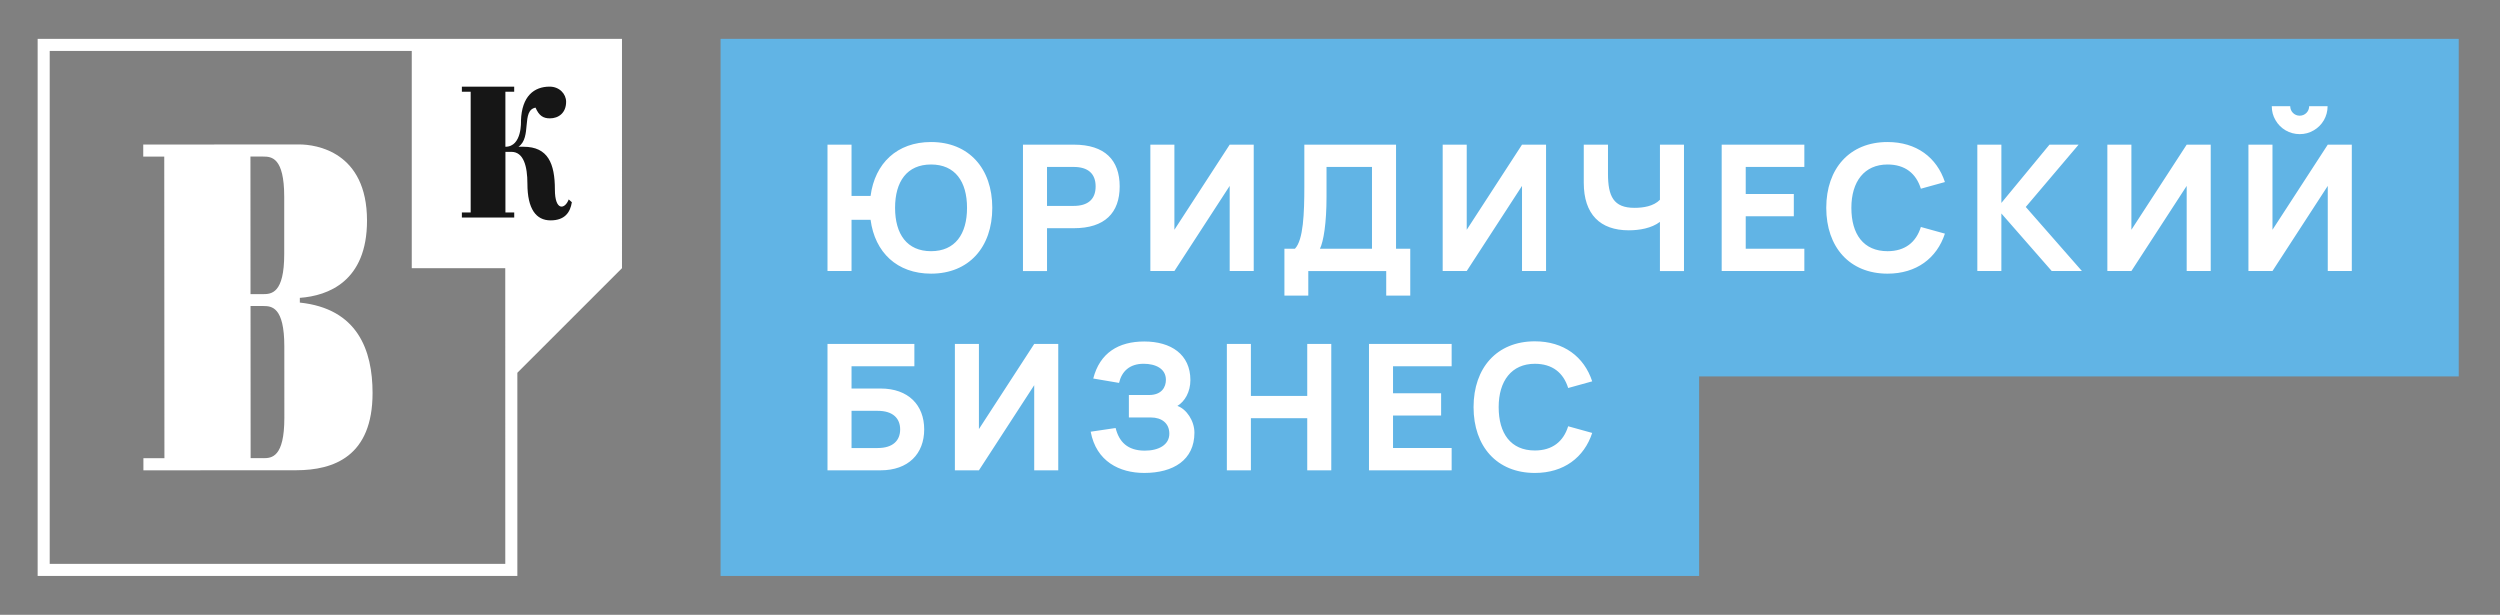 <?xml version="1.0" encoding="UTF-8"?> <!-- Generator: Adobe Illustrator 26.0.0, SVG Export Plug-In . SVG Version: 6.00 Build 0) --> <svg xmlns="http://www.w3.org/2000/svg" xmlns:xlink="http://www.w3.org/1999/xlink" id="Layer_1" x="0px" y="0px" viewBox="0 0 2082 512" style="enable-background:new 0 0 2082 512;" xml:space="preserve"><rect x="0" y="0" width="2082" height="512" fill="#808080" stroke="none"/> <style type="text/css"> .st0{fill:#FFFFFF;} .st1{fill:#161616;} .st2{fill:#61B4E5;} </style> <g> <g> <path class="st0" d="M249.7,251.99v-0.02v-3.92c23.68-1.72,55.97-13.77,55.95-64.37c-0.03-57.61-42.75-63.38-56.35-63.38h-0.04 l-129.97,0.07v10.07h17.5l0.14,251.16h-17.5v10.09l127.25-0.07c31.44-0.02,63.62-11.68,63.59-64.37 C310.26,291.55,297.78,257.05,249.7,251.99z M208.58,130.39h9.74h0.45c0.11,0,0.22,0,0.32,0h0.18c6.86,0,17.4,0.78,17.43,33.33 v47.87c0.04,32.74-10.71,33.35-17.56,33.37h-0.77h-9.74l-0.06-114.53V130.39z M219.36,381.57l0.02-0.02h-10.66l-0.07-126.69h9.74 c0.31,0,0.61,0,0.92,0h0.06c6.86,0,17.39,0.78,17.41,33.48l0.03,59.74C236.8,380.85,226.22,381.57,219.36,381.57z M31.35,32.35 v447.29h399.5V310.45l87.14-87.11V32.36L31.35,32.35z M420.8,469.59H41.4V42.41h301.51v180.93h77.87L420.8,469.59z"></path> <path class="st1" d="M446,89.64c-12.12,2.25-2.84,24.93-14.26,32.58h4.29c20.33,0,26.08,13.94,26.08,35.69 c0,18,8.35,16.59,11.52,8.17l2.61,2.35c-1.37,8.66-6.08,15.1-17.72,15.1c-12.04,0-19.29-9.47-19.29-30.52 c0-14.45-3.14-26.55-13.35-26.55h-4.96v50.47h7.33v4.24h-43.6v-4.24h7.33V76.39h-7.33v-4.24h43.57v4.24h-7.33v45.83 c14.09,0,12.97-21.6,12.97-21.6c0.63-20.71,11.06-28.47,23.87-28.47c8.11,0,13.73,6.03,13.73,12.63c0,9.3-6.35,13.79-13.49,13.79 C452.46,98.58,448.88,96.41,446,89.64z"></path> </g> <polygon class="st2" points="600.09,32.35 2047.63,32.35 2047.63,313.48 1415.04,313.48 1415.04,479.65 600.09,479.65 "></polygon> <path class="st0" d="M689.14,225.71V120.47h20.02v42.68h15.86c3.58-27.19,22.07-44.87,50.35-44.87c31.57,0,51.01,22.07,51.01,54.81 s-19.44,54.81-51.01,54.81c-28.28,0-46.77-17.69-50.35-44.87h-15.86v42.68H689.14z M805.34,173.09c0-21.92-9.94-36.1-29.96-36.1 c-20.03,0-29.96,14.18-29.96,36.1c0,21.93,9.94,36.1,29.96,36.1C795.4,209.19,805.34,195.01,805.34,173.09z M851.93,225.71V120.47 h42.39c25.8,0,38.15,12.86,38.15,34.79c0,21.92-12.35,34.79-38.15,34.79h-22.36v35.67H851.93z M871.95,171.48h22.22 c11.99,0,18.27-5.63,18.27-16.22c0-10.6-6.28-16.23-18.27-16.23h-22.22V171.48z M1024.08,225.71v-70.89l-46.04,70.89h-20.02V120.47 h20.02v70.89l46.04-70.89h20.02v105.24H1024.08z M1069.66,207.14h8.77c7.02-7.31,7.82-29.52,7.82-51.96v-34.71h76.37v86.68h11.84 v39.03h-20.02v-20.46h-64.9v20.46h-19.88V207.14z M1142.59,207.14v-68.11h-37.86v24.92c0,21.92-2.48,37.12-5.48,43.19H1142.59z M1267.53,225.71v-70.89l-46.04,70.89h-20.02V120.47h20.02v70.89l46.04-70.89h20.02v105.24H1267.53z M1382.39,225.71v-40.93 c-7.02,5.33-17.17,7.02-25.94,7.02c-23.82,0-37.49-13.3-37.49-39.61v-31.72h20.17v24.26c0,18.71,4.6,28.36,22,28.36 c7.24,0,15.93-1.24,21.27-6.72v-45.89h20.02v105.24H1382.39z M1433.82,225.71V120.47h68.84v18.56h-48.82v22.51h40.05v18.56h-40.05 v27.04h48.82v18.56H1433.82z M1520.91,173.09c0-32.74,19.44-54.81,51.01-54.81c24.12,0,41.07,12.86,47.8,33.33l-20.02,5.55 c-3.95-12.72-13.15-20.17-27.77-20.17c-19.29,0-30.11,14.18-30.11,36.1c0,21.93,10.08,36.1,30.11,36.1 c14.62,0,23.83-7.46,27.77-20.17l20.02,5.55c-6.72,20.46-23.68,33.33-47.8,33.33C1540.35,227.9,1520.91,205.83,1520.91,173.09z M1646.73,120.47h20.02v48.53l40.05-48.53h24.26l-44,51.89l46.77,53.35h-25.14l-41.95-47.94v47.94h-20.02V120.47z M1821.07,225.71 v-70.89l-46.04,70.89h-20.02V120.47h20.02v70.89l46.04-70.89h20.02v105.24H1821.07z M1938.56,225.71v-70.89l-46.04,70.89h-20.02 V120.47h20.02v70.89l46.04-70.89h20.02v105.24H1938.56z M1895.08,100.15c-2.12-3.58-3.14-7.46-3.14-11.69h15.35 c0,4.38,3.51,7.89,7.89,7.89c4.39,0,7.89-3.51,7.89-7.89h15.35c0,8.48-4.46,16-11.55,20.1c-3.58,2.12-7.45,3.14-11.69,3.14 C1906.7,111.7,1899.17,107.24,1895.08,100.15z M689.14,286.44h72.35v18.56h-52.33v18.56h24.19c23.17,0,36.32,13.81,36.32,34.06 c0,20.25-13.16,34.06-36.32,34.06h-44.21V286.44z M730.94,373.12c12.79,0,18.71-6.36,18.71-15.49c0-9.13-5.92-15.49-18.71-15.49 h-21.78v30.99H730.94z M861.29,391.68v-70.89l-46.04,70.89h-20.02V286.44h20.02v70.89l46.04-70.89h20.02v105.24H861.29z M952.91,393.87c-20.54,0-39.98-9.58-44.58-34.35l20.76-3.07c2.85,11.4,9.79,18.85,24.34,18.85c11.62,0,20.39-4.9,20.39-14.11 c0-8.84-6.5-13.52-15.35-13.52h-18.34v-18.71h16.81c10.67,0,14.03-6.72,14.03-12.64c0-9.43-8.77-13.37-18.56-13.37 c-11.77,0-18.27,6.43-20.46,15.93l-21.49-3.65c5.48-21.41,21.12-30.84,42.46-30.84c22.22,0,38.44,10.67,38.44,32.16 c0,9.79-4.6,17.76-10.82,21.49c7.53,2.63,14.18,12.35,14.18,22.36C994.71,383.06,977.17,393.87,952.91,393.87z M1021.73,391.68 V286.44h20.02v43.27h46.92v-43.27h20.02v105.24h-20.02v-43.41h-46.92v43.41H1021.73z M1140.09,391.68V286.44h68.84v18.56h-48.82 v22.51h40.05v18.56h-40.05v27.04h48.82v18.56H1140.09z M1227.18,339.06c0-32.74,19.44-54.81,51.01-54.81 c24.12,0,41.07,12.86,47.8,33.33l-20.02,5.55c-3.95-12.72-13.15-20.17-27.77-20.17c-19.29,0-30.11,14.18-30.11,36.1 c0,21.92,10.08,36.1,30.11,36.1c14.62,0,23.83-7.46,27.77-20.17l20.02,5.55c-6.72,20.46-23.68,33.33-47.8,33.33 C1246.62,393.87,1227.18,371.8,1227.18,339.06z"></path> </g> </svg> 
